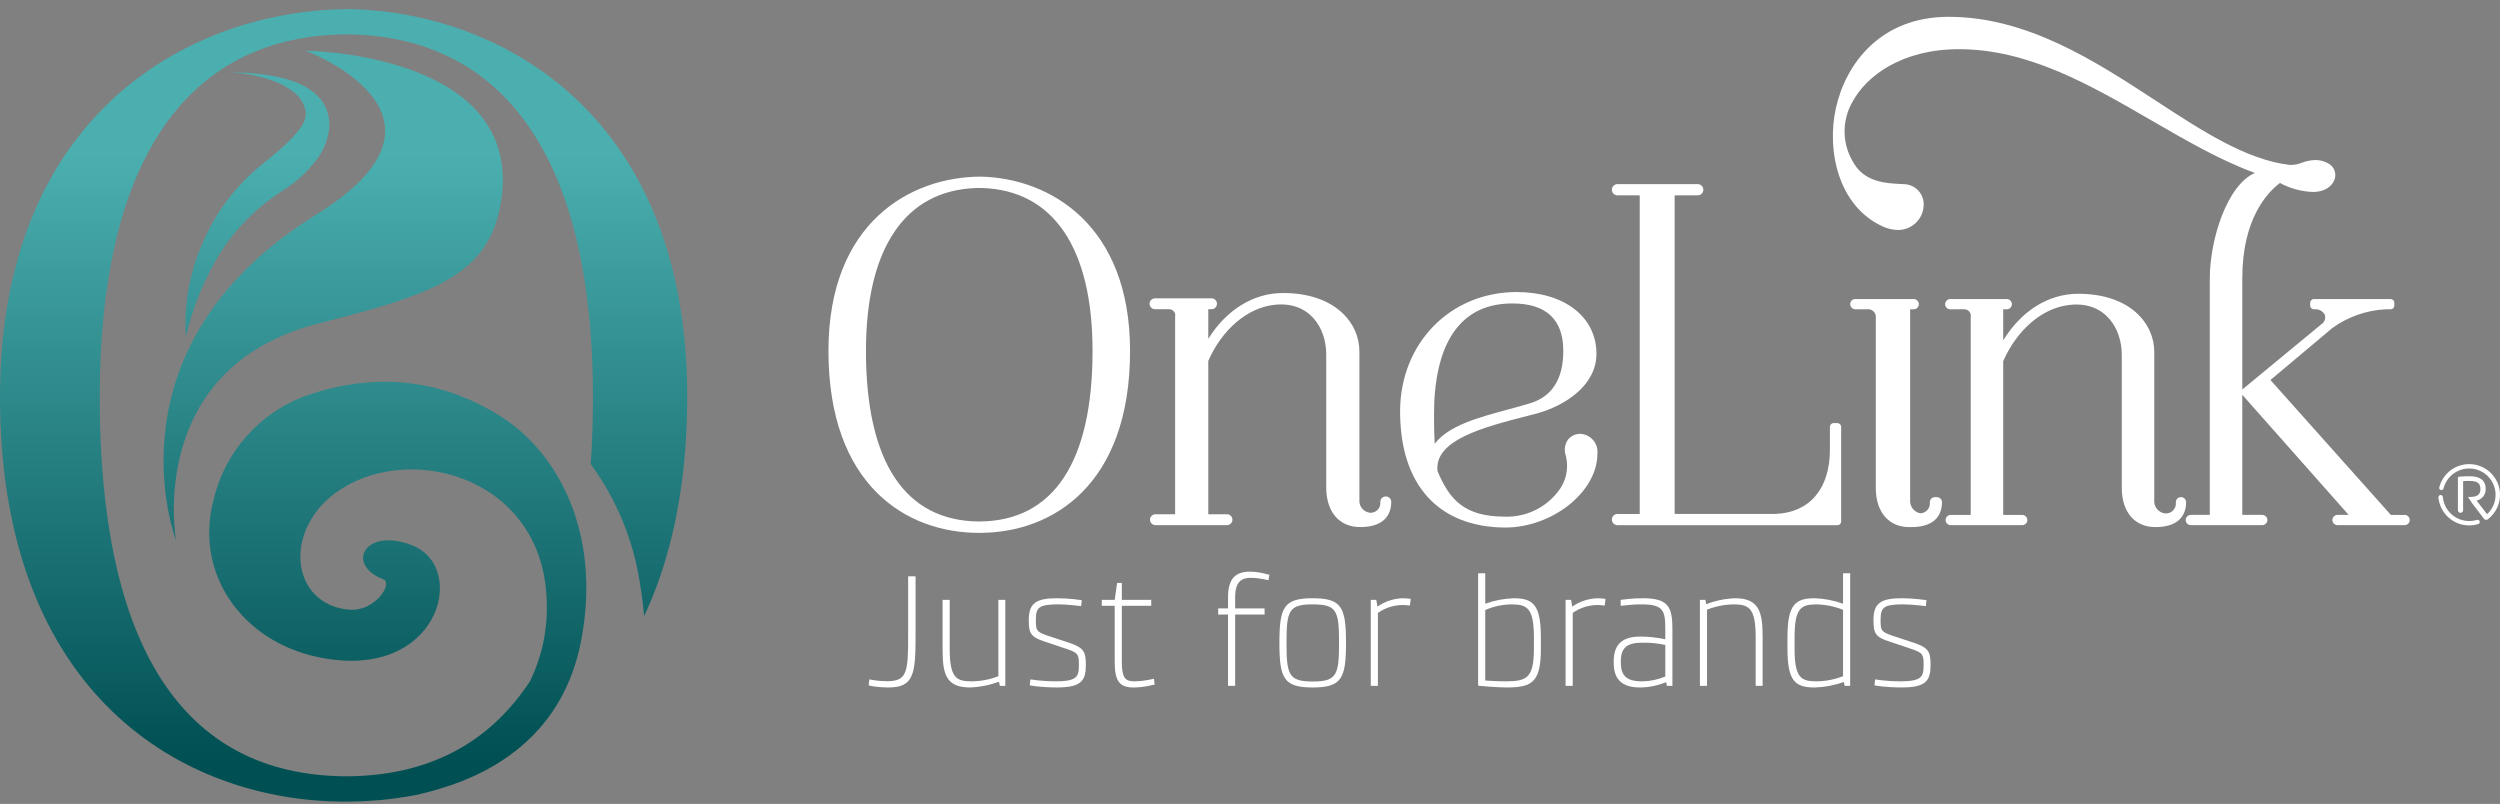 <?xml version="1.0" encoding="UTF-8"?>
<svg fill="none" viewBox="0 0 255 82" xmlns="http://www.w3.org/2000/svg">
<rect x="0" y="0" width="255" height="82" fill="#808080" stroke="none"/>
<g clip-path="url(#b)">
<path d="m88.674 69.3 0.577 0.099c0.41 0.055 0.823 0.082 1.236 0.082 2.029 0 2.144-0.886 2.144-4.615v-6.078h0.758v6.078c0 3.959-0.213 5.257-2.787 5.257-0.474-0.001-0.947-0.034-1.417-0.099-0.195-0.028-0.388-0.066-0.578-0.115l0.067-0.608z" fill="#fff"/>
<path d="m96.143 61.186h0.726v4.96c0 3.022 0.676 3.351 2.26 3.351 0.926-0.009 1.843-0.187 2.704-0.525v-7.786h0.708v8.771h-0.559l-0.083-0.428c-0.951 0.356-1.953 0.556-2.968 0.592-2.556 0-2.787-1.544-2.787-3.975v-4.96z" fill="#fff"/>
<path d="m105.1 69.299 0.758 0.099c0.596 0.065 1.196 0.098 1.796 0.099 2.177 0 2.391-0.46 2.391-1.627 0-1.051-0.016-1.264-1.187-1.659l-2.308-0.773c-1.45-0.476-1.615-0.854-1.615-2.217 0-1.724 0.791-2.2 2.884-2.2 0.584 0.003 1.168 0.035 1.749 0.098l0.774 0.099-0.066 0.608-0.724-0.083c-0.537-0.061-1.077-0.094-1.617-0.098-2.012 0-2.276 0.345-2.276 1.576 0 1.052 0.018 1.199 1.122 1.593l2.242 0.739c1.583 0.527 1.732 0.953 1.732 2.316 0 1.544-0.461 2.251-2.918 2.251-0.841 0-1.502-0.05-2.013-0.099-0.28-0.033-0.543-0.066-0.792-0.115l0.068-0.608z" fill="#fff"/>
<path d="m113.7 61.793h-1.319v-0.607h1.319l0.247-1.726h0.479v1.726h3v0.607h-3v5.733c0 1.609 0.346 1.972 1.285 1.972 0.454-0.006 0.906-0.05 1.353-0.132l0.642-0.131 0.066 0.592-0.692 0.147c-0.483 0.096-0.975 0.146-1.468 0.148-1.401 0-1.912-0.624-1.912-2.596v-5.733z" fill="#fff"/>
<path d="m125.26 62.68h-1.005v-0.624h1.005v-1.149c0-1.972 0.841-2.596 2.226-2.596 0.466 0.005 0.931 0.06 1.386 0.165l0.609 0.147-0.098 0.559-0.545-0.115c-0.412-0.083-0.832-0.127-1.253-0.131-0.907 0-1.599 0.361-1.599 1.972v1.149h3.001v0.624h-3.001v7.277h-0.726v-7.277z" fill="#fff"/>
<path d="m130.5 65.572c0-3.646 0.445-4.55 3.396-4.55 2.952 0 3.397 0.903 3.397 4.55 0 3.63-0.445 4.55-3.397 4.55-2.951 0-3.396-0.92-3.396-4.55zm6.083 0c0-3.285-0.23-3.926-2.687-3.926-2.44 0-2.672 0.64-2.672 3.926 0 3.268 0.232 3.942 2.672 3.942 2.457 0 2.687-0.674 2.687-3.942z" fill="#fff"/>
<path d="m139.82 61.186h0.561l0.116 0.69c0.764-0.536 1.671-0.834 2.605-0.854 0.188 7e-4 0.375 0.011 0.561 0.032l0.231 0.033-0.083 0.674c-0.077 0.003-0.155-0.003-0.231-0.017-0.175-0.021-0.351-0.032-0.527-0.032-0.899 0.007-1.773 0.288-2.507 0.805v7.441h-0.726v-8.771z" fill="#fff"/>
<path d="m150.77 58.475h0.726v3.104c0.927-0.335 1.901-0.523 2.886-0.557 1.978 0 2.787 0.624 2.787 4.007v1.117c0 3.367-0.825 3.975-3.447 3.975-0.478 0-1.187-0.033-1.83-0.083l-1.122-0.098v-11.466zm0.726 10.939c0.611 0.049 1.484 0.083 2.078 0.083 2.193 0 2.885-0.378 2.885-3.351v-1.117c0-2.989-0.676-3.383-2.275-3.383-0.926 0.009-1.84 0.205-2.688 0.575v7.194z" fill="#fff"/>
<path d="m159.69 61.186h0.561l0.116 0.69c0.763-0.536 1.67-0.833 2.604-0.854 0.188 7e-4 0.375 0.011 0.561 0.032l0.231 0.033-0.082 0.674c-0.077 0.003-0.155-0.003-0.231-0.017-0.175-0.021-0.351-0.032-0.527-0.032-0.899 0.007-1.773 0.287-2.507 0.805v7.441h-0.726v-8.771z" fill="#fff"/>
<path d="m164.6 67.427c0-1.643 0.825-2.497 2.689-2.497 0.865-0.002 1.727 0.092 2.572 0.279v-1.019c0-1.905-0.183-2.545-2.425-2.545-0.496-0.003-0.991 0.025-1.484 0.082l-0.642 0.066v-0.607c0.214-0.017 0.445-0.05 0.692-0.083 0.526-0.057 1.054-0.084 1.583-0.082 2.638 0 3.001 0.936 3.001 3.169v5.766h-0.56l-0.083-0.378c-0.841 0.35-1.743 0.535-2.654 0.543-1.733 0-2.689-0.723-2.689-2.497v-0.198zm0.726 0.182c0 1.296 0.577 1.889 2.16 1.889 0.816-0.009 1.623-0.177 2.375-0.493v-3.22c-0.78-0.17-1.577-0.247-2.375-0.23-1.583 0-2.16 0.576-2.16 1.873v0.182z" fill="#fff"/>
<path d="m173.39 61.186h0.56l0.082 0.442c0.948-0.367 1.952-0.572 2.968-0.607 2.507 0 2.787 1.544 2.787 3.975v4.96h-0.708v-4.96c0-2.974-0.676-3.351-2.276-3.351-0.921 0.02-1.831 0.203-2.688 0.541v7.77h-0.725v-8.771z" fill="#fff"/>
<path d="m182.32 66.146v-1.117c0-3.383 0.808-4.007 2.787-4.007 0.985 0.035 1.958 0.223 2.885 0.557v-3.104h0.726v11.482h-0.561l-0.082-0.394c-0.954 0.34-1.955 0.528-2.968 0.559-1.979 0-2.787-0.608-2.787-3.975zm5.672 2.826v-6.769c-0.86-0.348-1.776-0.537-2.704-0.557-1.599 0-2.243 0.394-2.243 3.383v1.117c0 2.973 0.644 3.351 2.243 3.351 0.926-0.009 1.842-0.187 2.704-0.525z" fill="#fff"/>
<path d="m191.26 69.299 0.758 0.099c0.598 0.065 1.198 0.098 1.798 0.099 2.177 0 2.392-0.46 2.392-1.627 0-1.051-0.018-1.264-1.188-1.659l-2.309-0.773c-1.451-0.476-1.616-0.854-1.616-2.217 0-1.724 0.792-2.2 2.887-2.2 0.583 0.003 1.166 0.035 1.747 0.098l0.775 0.099-0.066 0.608-0.726-0.083c-0.536-0.061-1.075-0.094-1.615-0.098-2.013 0-2.276 0.345-2.276 1.576 0 1.052 0.016 1.199 1.122 1.593l2.242 0.739c1.583 0.527 1.731 0.953 1.731 2.316 0 1.544-0.462 2.251-2.918 2.251-0.842 0-1.5-0.05-2.012-0.099-0.28-0.033-0.544-0.066-0.791-0.115l0.065-0.608z" fill="#fff"/>
<path d="m251.24 52.045c-1e-3 0.068-0.028 0.134-0.076 0.183s-0.113 0.078-0.181 0.08c-0.069 0.003-0.136-0.021-0.187-0.067-0.051-0.045-0.083-0.108-0.089-0.177v-3.313c0-0.08 0.036-0.118 0.144-0.128 0.254-0.029 0.695-0.047 1.037-0.047 0.928 0 1.647 0.311 1.647 1.262 0.02 0.281-0.062 0.559-0.232 0.784s-0.416 0.381-0.692 0.44l1.071 1.383c0.308-0.283 0.545-0.634 0.694-1.025 0.148-0.391 0.202-0.81 0.159-1.226s-0.183-0.815-0.408-1.167c-0.225-0.352-0.53-0.647-0.89-0.862-0.36-0.214-0.765-0.342-1.183-0.373s-0.837 0.035-1.225 0.194-0.733 0.405-1.008 0.72c-0.276 0.315-0.473 0.689-0.578 1.094-8e-3 0.056-0.038 0.107-0.082 0.142-0.044 0.035-0.1 0.053-0.157 0.048-0.057-0.004-0.11-0.03-0.148-0.071-0.039-0.042-0.06-0.096-0.06-0.153l0.018-0.086c0.125-0.481 0.364-0.925 0.696-1.296s0.748-0.657 1.214-0.836c0.465-0.179 0.966-0.245 1.462-0.193s0.973 0.221 1.39 0.492c0.418 0.272 0.765 0.638 1.012 1.07 0.247 0.431 0.388 0.915 0.411 1.412 0.022 0.496-0.074 0.991-0.281 1.443-0.207 0.452-0.519 0.848-0.91 1.157-0.028 0.029-0.061 0.053-0.098 0.069s-0.077 0.024-0.117 0.024c-0.053-3e-4 -0.105-0.015-0.151-0.041-0.046-0.027-0.084-0.065-0.111-0.111l-1.188-1.561-0.102-0.159-0.305-0.46 0.152 0.001c0.723 0 1.117-0.183 1.117-0.815 0-0.627-0.383-0.821-1.117-0.821-0.184 0-0.509 0-0.648 0.016v1.607l-4e-3 0.468 4e-3 0.897z" fill="#fff"/>
<path d="m251.93 53.145c0.236-0.005 0.47-0.042 0.696-0.108 0.052-0.021 0.111-0.022 0.164-3e-3s0.097 0.058 0.122 0.108c0.026 0.05 0.032 0.108 0.017 0.162-0.016 0.054-0.051 0.101-0.099 0.13l-0.084 0.032c-0.449 0.132-0.921 0.162-1.383 0.087-0.688-0.108-1.32-0.441-1.798-0.946-0.479-0.505-0.775-1.153-0.844-1.844l-1e-3 -0.087c0.01-0.056 0.04-0.106 0.085-0.14 0.045-0.035 0.101-0.051 0.158-0.046 0.056 0.005 0.109 0.03 0.147 0.072 0.039 0.041 0.06 0.096 0.061 0.152 0.02 0.234 0.073 0.464 0.156 0.683h4e-3c0.056 0.156 0.129 0.306 0.217 0.446 0.202 0.339 0.478 0.629 0.807 0.848 0.329 0.22 0.703 0.364 1.094 0.421l4e-3 0.004h7e-3l7e-3 0.001h9e-3l7e-3 0.001c0.148 0.021 0.297 0.029 0.447 0.024z" fill="#fff"/>
<path d="m187.42 43.155h-0.394c-0.05-1e-4 -0.099 0.009-0.144 0.028-0.046 0.019-0.087 0.046-0.122 0.081-0.035 0.035-0.063 0.076-0.082 0.121-0.018 0.045-0.028 0.094-0.028 0.143v2.354c0 3.999-2.108 6.444-5.629 6.54h-10.093c-0.063 0-0.094-0.005-0.105-0.005-8e-3 -0.036-0.012-0.073-0.01-0.11v-32.269c0-0.062 6e-3 -0.096 4e-3 -0.103 0.036-9e-3 0.074-0.013 0.111-0.012h2.215c0.078 0.003 0.155-0.009 0.228-0.036 0.072-0.027 0.138-0.069 0.194-0.122s0.1-0.117 0.131-0.188c0.03-0.071 0.046-0.147 0.046-0.225 0-0.077-0.016-0.153-0.046-0.224-0.031-0.071-0.075-0.135-0.131-0.189-0.056-0.053-0.122-0.095-0.194-0.122-0.073-0.027-0.15-0.04-0.228-0.036h-8.171c-0.15 0.003-0.293 0.065-0.398 0.172-0.104 0.107-0.163 0.25-0.163 0.4 0 0.149 0.059 0.293 0.163 0.4 0.105 0.107 0.248 0.169 0.398 0.172h2.166c0.034-5e-4 0.069 0.001 0.104 0.005 9e-3 0.036 0.013 0.073 0.012 0.11v32.269c0 0.061-8e-3 0.096-5e-3 0.103-0.036 0.01-0.074 0.014-0.111 0.012h-2.166c-0.15 0.003-0.293 0.065-0.398 0.172-0.104 0.107-0.163 0.25-0.163 0.4 0 0.149 0.059 0.293 0.163 0.4 0.105 0.107 0.248 0.168 0.398 0.172h22.448c0.1 0 0.196-0.04 0.267-0.11s0.111-0.166 0.112-0.266v-9.661c-1e-3 -0.1-0.041-0.195-0.112-0.265s-0.167-0.109-0.267-0.109z" fill="#fff"/>
<path d="m197.56 50.707h-0.192c-0.069-8e-4 -0.137 0.012-0.201 0.038-0.064 0.026-0.122 0.064-0.171 0.113-0.049 0.049-0.088 0.106-0.114 0.17s-0.039 0.132-0.038 0.201c0.016 0.139 3e-3 0.28-0.037 0.413-0.041 0.134-0.109 0.258-0.201 0.364-0.091 0.106-0.203 0.193-0.33 0.253-0.126 0.061-0.264 0.095-0.404 0.1-0.313-0.061-0.592-0.235-0.784-0.489-0.191-0.254-0.282-0.57-0.253-0.886v-19.436h0.361c0.139 0 0.273-0.055 0.371-0.153s0.154-0.231 0.154-0.369c0-0.139-0.056-0.272-0.154-0.37s-0.232-0.153-0.371-0.153h-5.951c-0.07-0.003-0.139 0.008-0.205 0.034-0.065 0.025-0.124 0.064-0.173 0.113-0.05 0.049-0.088 0.108-0.113 0.173-0.026 0.065-0.037 0.134-0.034 0.204 2e-3 0.138 0.058 0.27 0.156 0.367 0.098 0.098 0.231 0.153 0.369 0.155l0.188-6e-4 3e-3 6e-4 1.23-0.003c0.207 0.034 0.393 0.147 0.517 0.316 0.124 0.169 0.177 0.379 0.147 0.586v17.312c0 2.469 1.315 4.005 3.429 4.005 0.048 0 0.089-0.005 0.138-0.005 0.019 0 0.035 0.005 0.053 0.005 2.727 0 3.133-1.588 3.133-2.534 1e-3 -0.069-0.012-0.137-0.038-0.201s-0.064-0.121-0.113-0.17c-0.049-0.049-0.107-0.087-0.171-0.113-0.063-0.026-0.132-0.039-0.201-0.038z" fill="#fff"/>
<path d="m222.46 50.707c-0.069-9e-4 -0.138 0.012-0.202 0.038-0.064 0.026-0.122 0.064-0.171 0.113-0.048 0.049-0.087 0.106-0.113 0.17s-0.039 0.132-0.039 0.201c0.019 0.146 5e-3 0.295-0.04 0.436s-0.12 0.27-0.22 0.379-0.223 0.195-0.359 0.252c-0.137 0.057-0.285 0.084-0.433 0.079-0.167-0.014-0.331-0.062-0.48-0.14-0.149-0.078-0.281-0.185-0.388-0.314-0.107-0.13-0.187-0.279-0.235-0.44s-0.063-0.329-0.045-0.496v-15.104c0-2.85-2.429-5.916-7.761-5.916-3.035 0-5.811 1.751-7.647 4.756v-3.173h0.361c0.139 0 0.272-0.055 0.371-0.153 0.098-0.098 0.154-0.231 0.154-0.369s-0.056-0.272-0.154-0.369c-0.099-0.098-0.232-0.153-0.371-0.153h-5.761c-0.139 0-0.272 0.055-0.37 0.153-0.099 0.098-0.154 0.231-0.154 0.369s0.055 0.272 0.154 0.369c0.098 0.098 0.231 0.153 0.37 0.153l1.45-2e-3c0.098 0.001 0.195 0.025 0.283 0.068 0.088 0.043 0.166 0.106 0.227 0.183 0.061 0.077 0.104 0.167 0.125 0.262 0.022 0.096 0.022 0.195 1e-3 0.29v20.057c0 0.061-7e-3 0.095-6e-3 0.103-0.035 0.01-0.073 0.014-0.11 0.012h-1.918c-0.14 0-0.273 0.055-0.371 0.153-0.099 0.098-0.154 0.231-0.154 0.369 0 0.139 0.055 0.272 0.154 0.37 0.098 0.098 0.231 0.153 0.371 0.153h7.284c0.139 0 0.273-0.055 0.371-0.153 0.099-0.098 0.154-0.231 0.154-0.37 0-0.139-0.055-0.272-0.154-0.369-0.098-0.098-0.232-0.153-0.371-0.153h-1.821c-0.061 0-0.094-0.005-0.104-0.005-9e-3 -0.036-0.012-0.073-0.011-0.11v-15.567c1.424-3.235 4.005-5.432 6.755-5.736 3.66-0.42 5.34 2.43 5.34 5.071v13.584c0 2.469 1.314 4.005 3.428 4.005 2.727 0 3.135-1.588 3.135-2.534 0-0.069-0.013-0.137-0.039-0.201-0.026-0.064-0.065-0.121-0.114-0.17-0.048-0.049-0.107-0.087-0.171-0.113-0.063-0.026-0.132-0.039-0.201-0.038z" fill="#fff"/>
<path d="m245.27 52.52h-1.405l-12.281-13.758 6.297-5.29c1.596-1.159 3.498-1.828 5.471-1.925h0.493c0.1-2e-4 0.196-0.04 0.266-0.11 0.071-0.07 0.11-0.166 0.11-0.265v-0.293c0-0.1-0.039-0.195-0.11-0.266-0.07-0.071-0.166-0.11-0.266-0.111h-7.828c-0.049-1e-4 -0.099 0.01-0.144 0.029-0.046 0.019-0.088 0.047-0.123 0.082s-0.063 0.076-0.082 0.122c-0.019 0.046-0.029 0.095-0.029 0.144v0.293c0 0.049 0.01 0.098 0.029 0.144 0.019 0.046 0.047 0.087 0.082 0.122 0.035 0.035 0.077 0.062 0.123 0.081 0.045 0.019 0.095 0.028 0.144 0.028h0.147c0.205-0.007 0.407 0.046 0.582 0.153 0.175 0.107 0.314 0.264 0.4 0.45 0.044 0.177 0.031 0.364-0.038 0.533-0.07 0.169-0.191 0.311-0.347 0.407l-8.024 6.62c-8e-3 0.007-0.015 0.014-0.023 0.02v-11.352c0-6.062 2.555-8.747 3.843-9.713 1.033 0.561 2.184 0.875 3.361 0.916 1.484 0 2.284-0.891 2.284-1.729-2e-3 -0.215-0.055-0.427-0.156-0.618-0.1-0.191-0.245-0.355-0.423-0.478-0.46-0.303-1.006-0.453-1.557-0.427-0.434 0.022-0.861 0.112-1.266 0.266-0.396 0.163-0.822 0.241-1.25 0.227-4.412-0.513-8.914-3.453-13.68-6.566-6.129-4.003-13.077-8.54-21.12-8.54-6.934 0-10.477 4.791-11.48 9.275-0.995 4.446 0.295 10.02 4.684 12.069 0.509 0.25 1.067 0.386 1.634 0.398 0.679 0.005 1.332-0.253 1.822-0.72 0.49-0.467 0.778-1.106 0.803-1.782 0.017-0.28-0.024-0.56-0.12-0.823-0.097-0.263-0.246-0.504-0.439-0.708s-0.427-0.366-0.685-0.476c-0.259-0.11-0.537-0.167-0.819-0.166l-0.373-0.02c-1.324-0.066-3.541-0.177-4.656-2.067-0.612-0.944-0.949-2.038-0.972-3.162-0.024-1.123 0.266-2.231 0.838-3.2 1.396-2.57 4.98-5.317 10.847-5.317 7.072 0 13.445 3.692 19.608 7.263 3.599 2.084 7.027 4.071 10.559 5.361-2.844 1.235-4.601 6.806-4.601 10.784v23.98c0 0.063-6e-3 0.095-4e-3 0.103-0.037 0.01-0.074 0.014-0.112 0.012h-1.821c-0.139 0-0.272 0.055-0.371 0.153-0.098 0.098-0.153 0.231-0.153 0.37 0 0.139 0.055 0.272 0.153 0.369 0.099 0.098 0.232 0.153 0.371 0.153h7.285c0.139 0 0.273-0.055 0.371-0.153s0.154-0.231 0.154-0.369c0-0.139-0.056-0.272-0.154-0.37s-0.232-0.153-0.371-0.153h-1.919c-0.066 0-0.098-0.007-0.104-0.005-8e-3 -0.036-0.012-0.073-0.011-0.11v-12.136l10.85 12.251h-1.136c-0.139 0-0.272 0.055-0.371 0.153-0.098 0.098-0.153 0.231-0.153 0.37 0 0.139 0.055 0.272 0.153 0.369 0.099 0.098 0.232 0.153 0.371 0.153h6.842c0.069 0 0.137-0.013 0.201-0.04 0.064-0.026 0.122-0.065 0.17-0.113 0.049-0.049 0.088-0.106 0.114-0.17 0.026-0.064 0.04-0.131 0.04-0.2 0-0.069-0.014-0.137-0.04-0.2s-0.065-0.121-0.114-0.17c-0.048-0.049-0.106-0.087-0.17-0.113s-0.132-0.04-0.201-0.04z" fill="#fff"/>
<path d="m100.08 18.016c-7.187 0-15.577 4.655-15.577 17.775 0 13.684 7.919 18.56 15.331 18.56h0.098c7.413 0 15.333-4.876 15.333-18.56 0-12.836-8.149-17.598-15.185-17.775zm-0.486 1.161h0.572c7.27 0.221 11.274 6.121 11.274 16.614 0 11.327-3.981 17.343-11.508 17.399h-0.094c-7.53-0.056-11.51-6.072-11.51-17.399 0-10.491 4.001-16.391 11.266-16.614z" fill="#fff"/>
<path d="m141.35 50.638c-0.073-8e-4 -0.146 0.013-0.214 0.041s-0.13 0.069-0.182 0.12-0.093 0.113-0.121 0.181-0.041 0.14-0.041 0.214c0.017 0.142 3e-3 0.285-0.041 0.421-0.043 0.136-0.116 0.261-0.212 0.366-0.097 0.105-0.215 0.189-0.347 0.245-0.131 0.056-0.274 0.083-0.417 0.08-0.163-0.015-0.322-0.061-0.467-0.138s-0.273-0.181-0.377-0.307c-0.104-0.126-0.182-0.272-0.228-0.429-0.047-0.157-0.062-0.321-0.044-0.483v-15.11c0-2.867-2.441-5.952-7.797-5.952-3.015 0-5.774 1.719-7.616 4.673v-3.021h0.327c0.148 0 0.29-0.059 0.395-0.163 0.104-0.104 0.163-0.246 0.163-0.393 0-0.147-0.059-0.289-0.163-0.393-0.105-0.104-0.247-0.163-0.395-0.163h-5.76c-0.148 0-0.29 0.059-0.395 0.163-0.105 0.104-0.164 0.246-0.164 0.393 0 0.147 0.059 0.289 0.164 0.393s0.247 0.163 0.395 0.163l1.445-0.001c0.094 0.001 0.186 0.024 0.271 0.065 0.084 0.042 0.158 0.102 0.216 0.175s0.099 0.16 0.119 0.251c0.021 0.091 0.02 0.186-1e-3 0.278v20.063c0 0.039-2e-3 0.064-2e-3 0.076-0.026 0.005-0.053 0.007-0.08 0.007h-1.921c-0.148 0-0.29 0.059-0.395 0.163-0.104 0.104-0.163 0.245-0.163 0.393 0 0.147 0.059 0.289 0.163 0.393 0.105 0.104 0.247 0.163 0.395 0.163h7.29c0.147 0 0.289-0.059 0.394-0.163 0.104-0.104 0.163-0.245 0.163-0.393 0-0.147-0.059-0.288-0.163-0.393-0.105-0.104-0.247-0.163-0.394-0.163h-1.823c-0.039 0-0.065 0-0.078-0.001-1e-3 -0.017-3e-3 -0.043-3e-3 -0.082v-15.563c1.419-3.224 3.99-5.41 6.727-5.713 3.643-0.412 5.304 2.415 5.304 5.04v13.589c0 2.491 1.327 4.039 3.464 4.039 2.756 0 3.168-1.609 3.168-2.568 0-0.073-0.014-0.146-0.041-0.214-0.028-0.068-0.069-0.129-0.121-0.181s-0.114-0.093-0.182-0.12-0.141-0.042-0.215-0.041z" fill="#fff"/>
<path d="m161.18 44.251c-0.243-2e-3 -0.484 0.052-0.703 0.159s-0.41 0.262-0.558 0.455c-0.161 0.239-0.264 0.512-0.298 0.798-0.035 0.286 0 0.576 0.099 0.846 0.157 0.628 0.166 1.283 0.025 1.915-0.14 0.632-0.425 1.222-0.832 1.726-0.634 0.819-1.454 1.477-2.393 1.921-0.938 0.443-1.969 0.658-3.007 0.628-4.126 0-5.657-1.704-6.887-4.65-0.352-3.175 4.692-4.473 9.147-5.62l1.001-0.259c2.796-0.769 6.063-2.823 6.063-6.084 0-3.766-3.272-6.296-8.142-6.296-6.776 0-11.885 5.237-11.885 12.183 0 7.478 3.9 11.792 10.701 11.838h2e-3c4.844 0 9.422-3.654 9.422-7.521 0.028-0.25 3e-3 -0.503-0.071-0.744-0.075-0.24-0.198-0.463-0.363-0.654-0.164-0.191-0.367-0.346-0.594-0.457-0.227-0.11-0.474-0.173-0.727-0.184zm-14.888-3.145c0.193-4.633 1.733-10.155 7.961-10.155 3.452 0 5.203 1.629 5.203 4.84 0 2.87-1.145 4.67-3.404 5.349-0.735 0.223-1.504 0.431-2.274 0.64-2.971 0.802-6.025 1.626-7.441 3.487-0.066-1.37-0.083-2.785-0.045-4.161z" fill="#fff"/>
<path d="m29.868 13.995c0.859-0.97 1.55-1.785 1.249-2.94-0.205-0.653-0.604-1.228-1.145-1.651-0.597-0.474-1.269-0.848-1.987-1.107-1.479-0.552-3.038-0.862-4.616-0.918 1.598-0.013 3.193 0.127 4.765 0.418 0.815 0.162 1.61 0.408 2.374 0.734 0.858 0.355 1.619 0.911 2.217 1.619 0.667 0.865 0.969 1.955 0.841 3.038-0.131 1-0.491 1.957-1.053 2.796-1.015 1.433-2.315 2.643-3.819 3.554-2.499 1.608-4.619 3.734-6.217 6.234-1.63 2.645-2.815 5.538-3.509 8.564-0.225-3.262 0.355-6.529 1.689-9.516 1.313-3.13 3.386-5.886 6.034-8.019 0.631-0.513 1.154-0.935 1.699-1.406 0.516-0.441 1.009-0.908 1.477-1.399zm2.583 19.008c11.408-2.931 17.429-4.738 18.652-12.422 2.425-15.194-19.924-15.407-19.924-15.407s17.494 6.541 1.084 16.712c-21.91 13.572-14.306 33.236-14.306 33.236s-3.203-17.564 14.494-22.119zm3.312-32.074c-15.986 0-35.763 10.356-35.763 39.545 0 30.444 18.729 41.291 35.22 41.291h0.217c0.751 0 1.506-0.032 2.262-0.08 0.29-0.016 0.609-0.037 0.961-0.068 0.141-0.012 0.282-0.024 0.423-0.039 0.35-0.035 0.723-0.079 1.116-0.132 0.708-0.093 1.417-0.2 2.123-0.335 0.839-0.178 1.724-0.405 2.631-0.687 5.779-1.732 12.555-5.762 14.334-15.124 2.087-10.985-2.425-19.131-8.114-22.766-8.115-5.184-15.777-3.708-20.307-2.04-2.257 0.888-4.264 2.309-5.848 4.141-1.583 1.832-2.696 4.021-3.242 6.376-1.974 7.515 2.921 14.364 10.6 16.001 12.346 2.639 15.415-9.014 9.774-11.339-4.871-2.01-7.015 1.893-3.039 3.424 1.004 0.39-0.847 3.315-3.493 3.089-6.092-0.524-6.85-8.436-0.841-12.295 7.471-4.805 20.759-1.014 20.993 11.582 0.09 2.769-0.496 5.519-1.71 8.012-4.168 6.341-10.367 9.636-18.624 9.697h-0.211c-16.752-0.124-25.053-13.509-25.053-38.709 0-23.341 8.347-36.466 24.509-36.963h1.273c16.174 0.492 24.527 13.619 24.527 36.963 0 2.395-0.075 4.684-0.226 6.865 2.632 3.597 4.354 7.773 5.021 12.174 0.199 1.162 0.331 2.268 0.421 3.34 2.748-5.849 4.401-13.223 4.401-22.379 0-28.557-18.682-39.151-34.338-39.545z" fill="url(#a)"/>
</g>
<defs>
<linearGradient id="a" x1="35.051" x2="35.051" y1="77.922" y2="15.642" gradientUnits="userSpaceOnUse">
<stop stop-color="#004F52" offset="0"/>
<stop stop-color="#4BAFB0" offset="1"/>
</linearGradient>
<clipPath id="b">
<rect y=".928" width="255" height="80.837" fill="#fff"/>
</clipPath>
</defs>
</svg>
